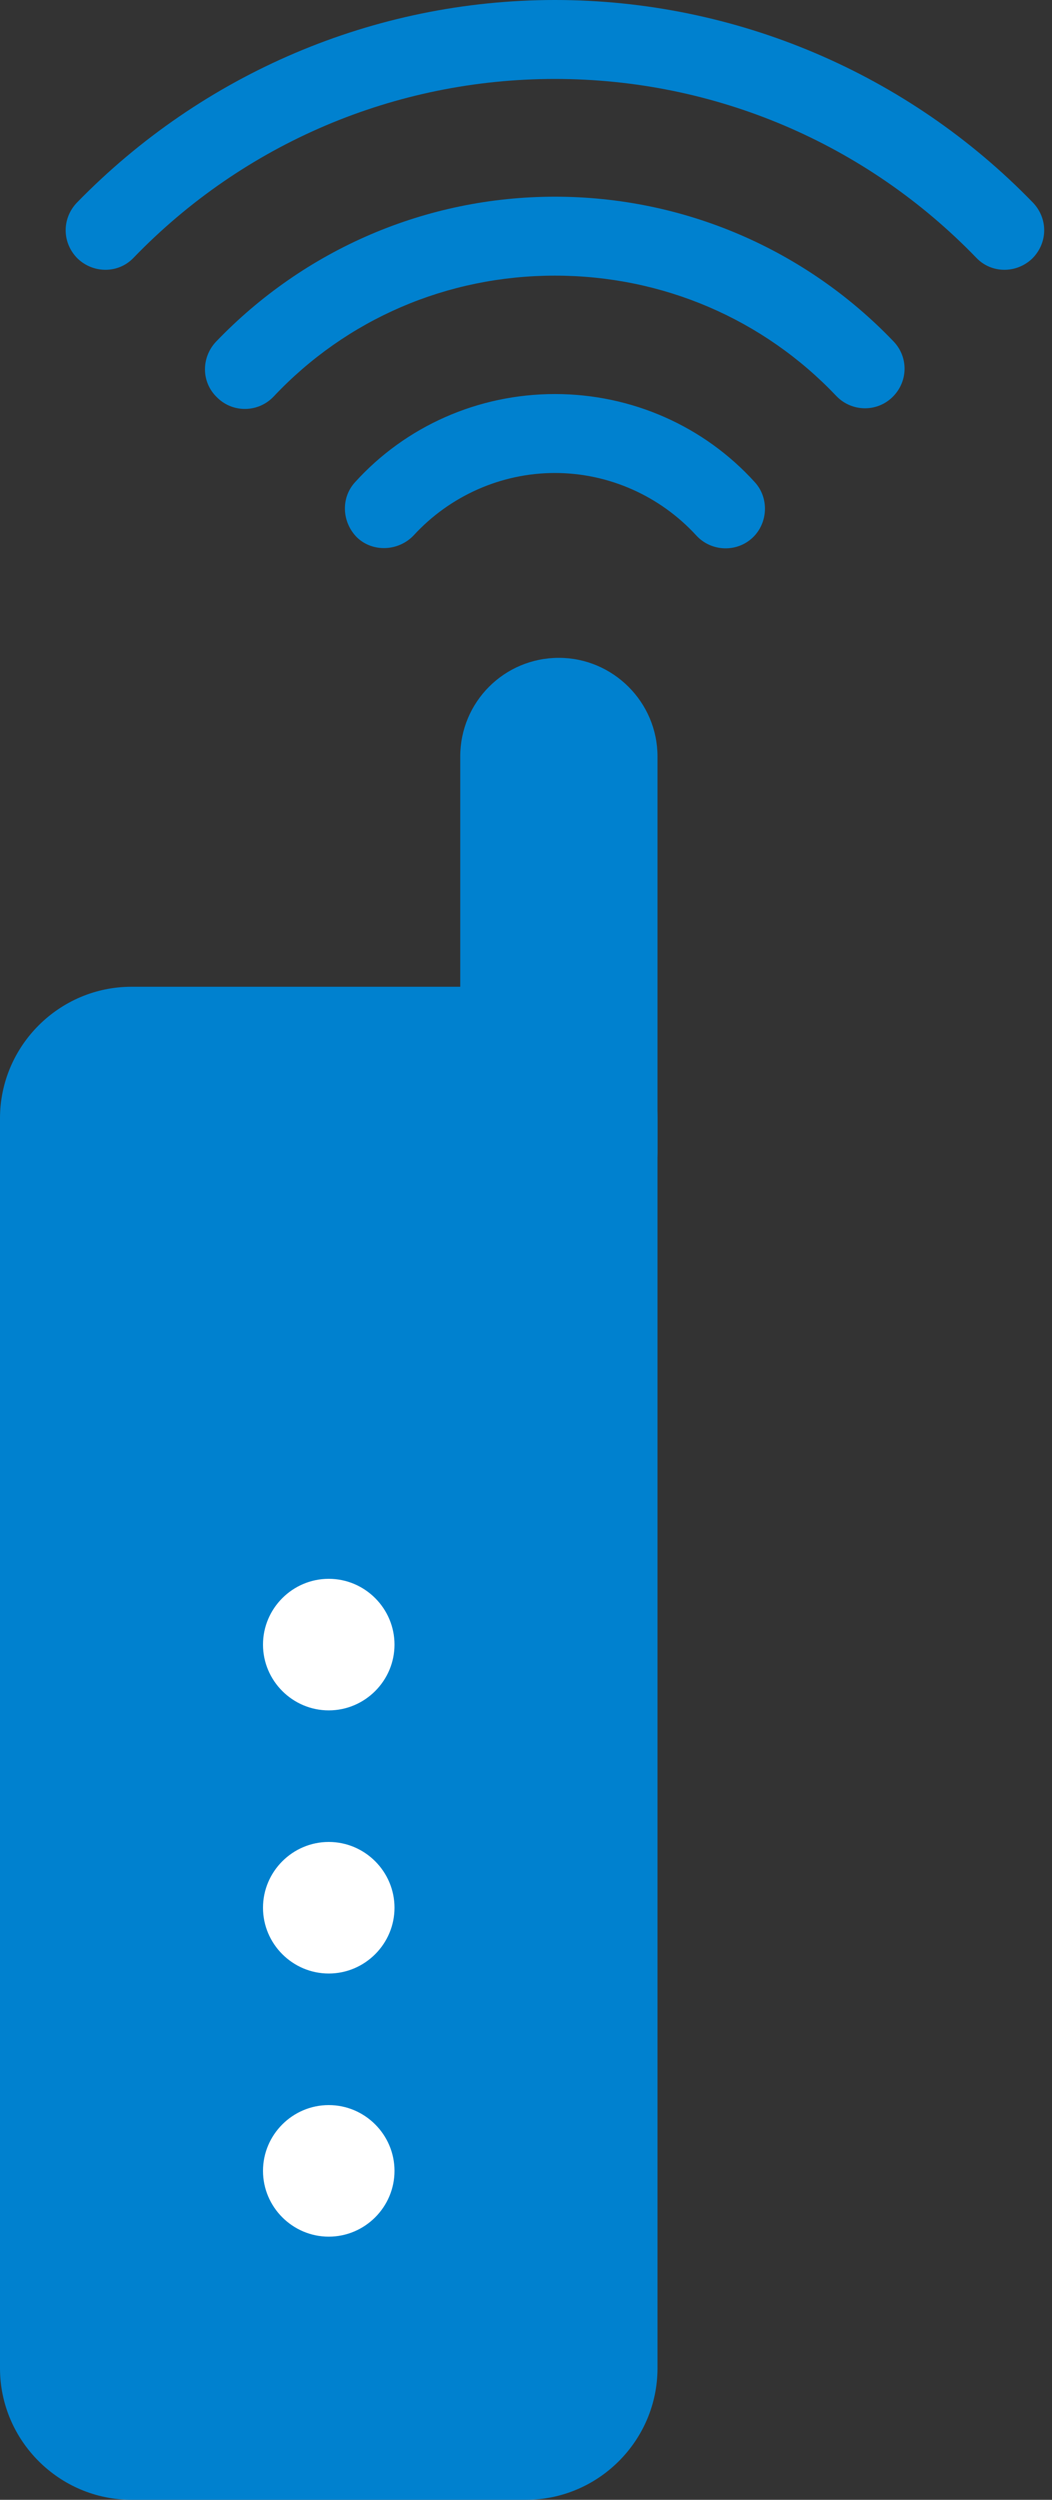 <?xml version="1.0" encoding="utf-8"?>
<!-- Generator: Adobe Illustrator 24.0.1, SVG Export Plug-In . SVG Version: 6.00 Build 0)  -->
<svg version="1.1" id="レイヤー_1" xmlns="http://www.w3.org/2000/svg" xmlns:xlink="http://www.w3.org/1999/xlink" x="0px"
	 y="0px" viewBox="0 0 16 38" style="enable-background:new 0 0 16 38;" xml:space="preserve">
<rect x="0" y="0" width="16" height="38" fill="#333333" stroke="none"/>
<style type="text/css">
	.st0{fill-rule:evenodd;clip-rule:evenodd;fill:#0081CF;}
	.st1{fill-rule:evenodd;clip-rule:evenodd;fill:#FFFFFF;}
	.st2{fill:#0081CF;}
</style>
<path class="st0" d="M8,38H2c-1.1,0-2-0.9-2-2V17c0-1.1,0.9-2,2-2h6c1.1,0,2,0.9,2,2v19C10,37.1,9.1,38,8,38z"/>
<g>
	<path class="st1" d="M5,24c0.55,0,1,0.45,1,1s-0.45,1-1,1s-1-0.45-1-1S4.45,24,5,24z"/>
	<path class="st1" d="M5,28c0.55,0,1,0.45,1,1s-0.45,1-1,1s-1-0.45-1-1S4.45,28,5,28z"/>
	<path class="st1" d="M5,32c0.55,0,1,0.45,1,1s-0.45,1-1,1s-1-0.45-1-1S4.45,32,5,32z"/>
</g>
<g>
	<g>
		<path class="st2" d="M8.44,5.99c-1.17,0-2.27,0.49-3.04,1.34c-0.22,0.24-0.2,0.61,0.03,0.84l0,0C5.67,8.4,6.06,8.38,6.29,8.14
			c0.55-0.6,1.33-0.95,2.15-0.95s1.6,0.35,2.15,0.95c0.23,0.25,0.62,0.26,0.86,0.03l0,0c0.23-0.22,0.25-0.6,0.03-0.84
			C10.71,6.48,9.61,5.99,8.44,5.99z M8.44,2.99c-1.96,0-3.81,0.8-5.16,2.21C3.06,5.44,3.06,5.81,3.3,6.04l0.01,0.01
			c0.24,0.23,0.62,0.22,0.85-0.02C5.27,4.85,6.8,4.19,8.44,4.19s3.17,0.66,4.28,1.83c0.23,0.24,0.61,0.25,0.85,0.02l0.01-0.01
			c0.23-0.23,0.24-0.6,0.01-0.84C12.25,3.79,10.4,2.99,8.44,2.99z M15.71,3.08C13.81,1.12,11.19,0,8.44,0
			C5.69,0,3.08,1.12,1.17,3.08C0.94,3.32,0.94,3.69,1.18,3.93C1.42,4.16,1.8,4.16,2.03,3.92C3.71,2.18,6.01,1.2,8.44,1.2
			c2.43,0,4.73,0.98,6.41,2.72c0.23,0.24,0.61,0.24,0.85,0.01C15.94,3.69,15.94,3.32,15.71,3.08z"/>
	</g>
</g>
<path class="st0" d="M8.5,19L8.5,19C7.67,19,7,18.33,7,17.5v-6C7,10.67,7.67,10,8.5,10h0c0.82,0,1.5,0.67,1.5,1.5v6
	C10,18.33,9.33,19,8.5,19z"/>
</svg>
